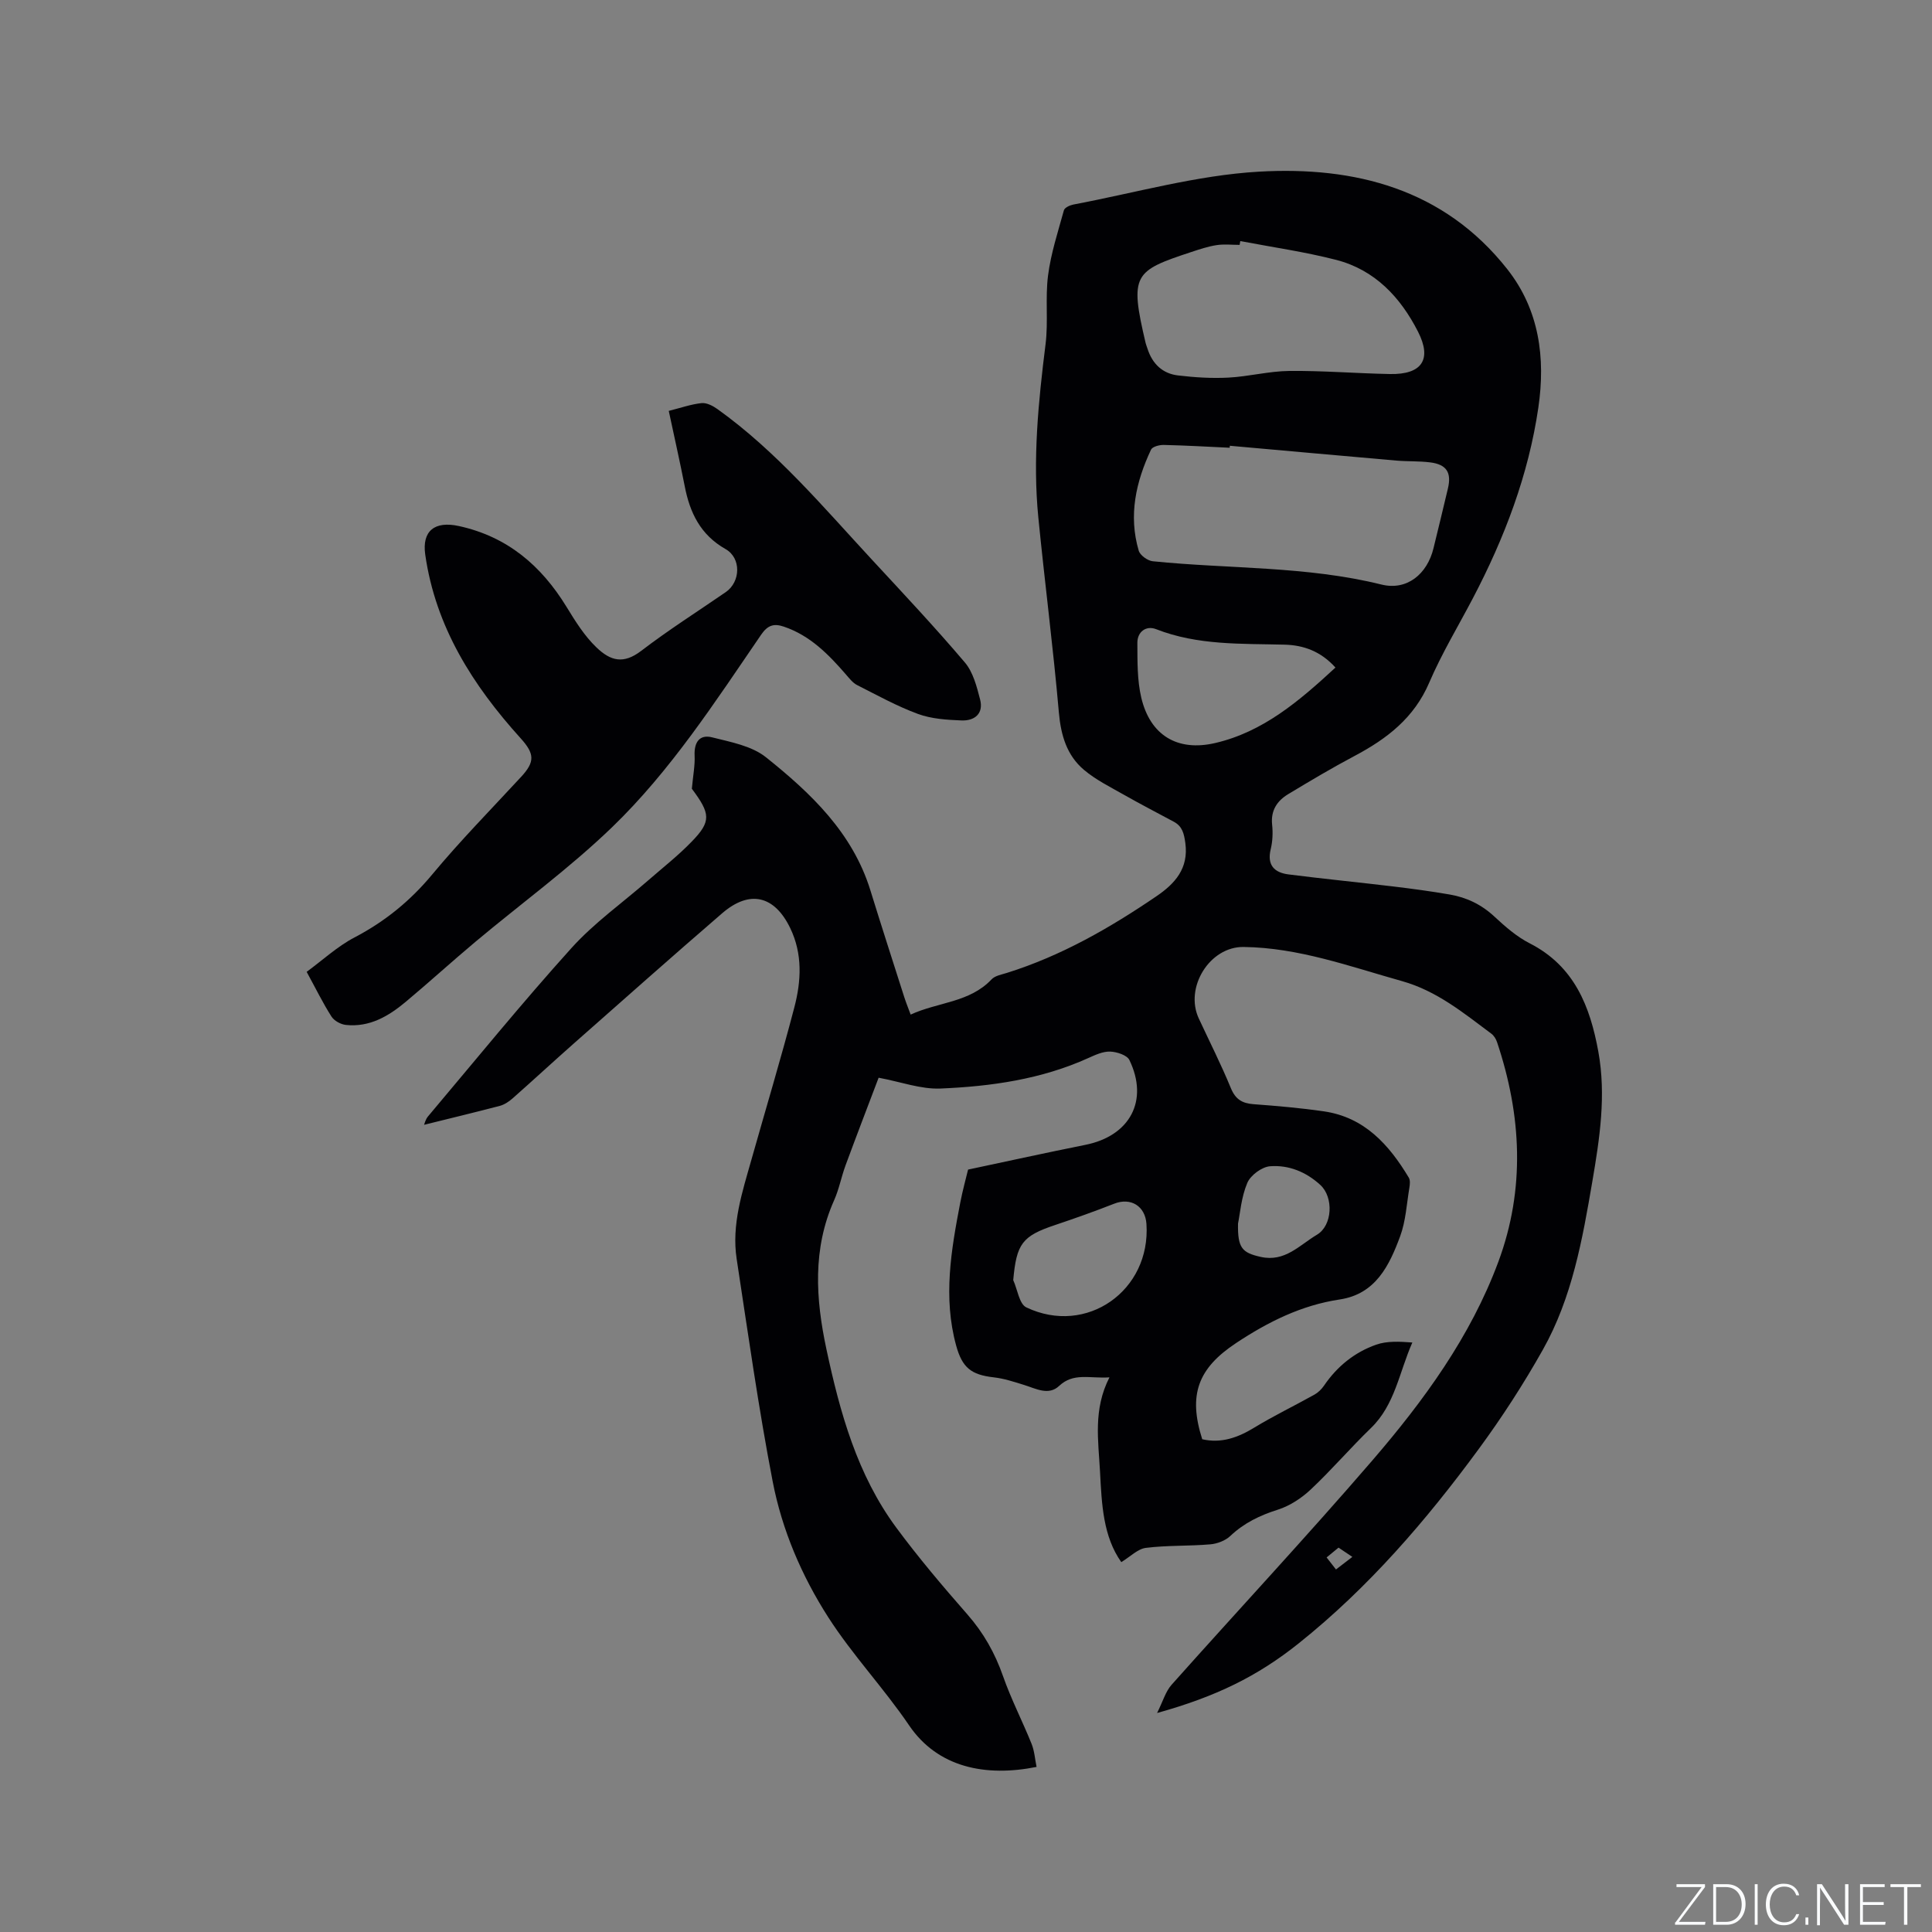 <svg enable-background="new 0 0 400 400" viewBox="0 0 400 400" xmlns="http://www.w3.org/2000/svg"><rect x="0" y="0" width="400" height="400" fill="#808080" stroke="none"/><g fill="#fafbfc"><path d="m346.9 398 5.4-7.3h-5.2v-.6h5.9v.6l-5.4 7.2h5.5l-.1.6h-6.2v-.5z"/><path d="m354.7 390.1h2.8c2.3 0 3.9 1.6 3.9 4.1s-1.6 4.3-3.9 4.3h-2.8zm.6 7.8h2c2.2 0 3.3-1.6 3.3-3.6 0-1.8-1-3.6-3.3-3.6h-2z"/><path d="m363.9 390.1v8.4h-.6v-8.4z"/><path d="m372.5 396.3c-.4 1.3-1.4 2.3-3.2 2.3-2.4 0-3.7-1.9-3.7-4.3 0-2.3 1.2-4.3 3.7-4.3 1.8 0 2.9 1 3.2 2.4h-.6c-.4-1.1-1.1-1.8-2.5-1.8-2.1 0-3 1.9-3 3.7s.9 3.7 3 3.7c1.4 0 2.1-.7 2.5-1.7z"/><path d="m373.8 398.5v-1.5h.6v1.5z"/><path d="m376.2 398.5v-8.4h1c1.3 2 4.4 6.7 4.9 7.6-.1-1.2-.1-2.4-.1-3.8v-3.8h.7v8.4h-.9c-1.2-1.9-4.4-6.8-5-7.7.1 1.1 0 2.3 0 3.9v3.9h-.6z"/><path d="m390 394.4h-4.3v3.5h4.7l-.1.6h-5.2v-8.4h5.1v.6h-4.5v3.1h4.3z"/><path d="m394.2 390.7h-2.8v-.6h6.3v.6h-2.8v7.8h-.7z"/></g><path d="m87.8 232.88c.09-.19.28-1.1.8-1.72 9.84-11.67 19.47-23.52 29.69-34.85 4.71-5.23 10.6-9.4 15.94-14.06 3.03-2.64 6.22-5.14 9-8.02 4.07-4.2 3.87-5.76.01-10.93.25-2.76.67-4.83.57-6.88-.12-2.74 1.02-4.42 3.63-3.76 3.84.97 8.19 1.76 11.14 4.12 9.3 7.43 17.94 15.62 21.63 27.57 2.28 7.38 4.66 14.74 7.01 22.1.35 1.09.78 2.15 1.32 3.61 5.65-2.61 12.19-2.46 16.75-7.29.72-.77 2.07-.99 3.17-1.34 11.24-3.52 21.32-9.3 30.98-15.88 3.79-2.58 6.69-5.73 5.97-11.01-.27-1.96-.61-3.46-2.39-4.41-3.44-1.85-6.92-3.65-10.32-5.58-2.83-1.61-5.83-3.09-8.29-5.17-3.54-3-4.76-7.13-5.18-11.84-1.18-13.51-2.93-26.96-4.26-40.45-1.18-12 .01-23.91 1.5-35.82.59-4.7-.09-9.57.52-14.26.59-4.56 2.05-9.01 3.28-13.47.15-.55 1.23-1.05 1.95-1.19 12.8-2.41 25.54-6.07 38.44-6.81 19.78-1.13 38.25 3.51 51.4 20.18 6.65 8.43 7.94 18.4 6.44 28.66-2.04 13.95-7.01 26.99-13.54 39.45-3.05 5.82-6.47 11.47-9.05 17.49-3.13 7.33-8.78 11.65-15.48 15.2-4.67 2.47-9.21 5.18-13.74 7.91-2.3 1.39-3.62 3.39-3.31 6.32.18 1.66.1 3.44-.29 5.06-.81 3.32.76 4.86 3.7 5.23 7.23.92 14.49 1.63 21.73 2.5 3.89.47 7.77.99 11.63 1.66 3.5.6 6.57 2.07 9.24 4.56 2.24 2.08 4.63 4.18 7.33 5.55 9.23 4.72 12.49 13.04 14.2 22.43 1.64 9.04.28 17.95-1.24 26.85-2.05 12.03-4.19 24.09-10.25 34.86-3.99 7.09-8.44 13.97-13.26 20.53-10.88 14.82-22.84 28.72-37.29 40.26-8.55 6.83-17.14 11.03-29.32 14.42 1.21-2.41 1.75-4.43 2.99-5.83 13.82-15.51 28-30.71 41.56-46.44 10.66-12.38 20.34-25.62 26.1-41.13 5.61-15.1 4.81-30.36-.26-45.49-.22-.66-.65-1.37-1.2-1.77-5.76-4.29-11.28-8.85-18.48-10.87-10.8-3.03-21.4-6.93-32.8-7.07-7.01-.09-12.26 8.37-9.28 14.79 2.23 4.8 4.63 9.53 6.64 14.42.95 2.32 2.33 3.16 4.69 3.34 4.86.36 9.73.78 14.55 1.48 8.42 1.21 13.51 6.9 17.61 13.73.32.54.23 1.43.11 2.13-.56 3.34-.74 6.84-1.89 9.97-2.24 6.07-5.07 12-12.52 13.12-7.94 1.19-14.84 4.64-21.44 9.01-7.93 5.25-9.97 10.72-7.03 19.93 3.96.9 7.38-.34 10.78-2.41 4.03-2.46 8.31-4.51 12.44-6.82.77-.43 1.48-1.12 1.98-1.85 2.71-3.99 6.33-6.92 10.81-8.5 2.25-.79 4.83-.65 7.49-.45-2.74 6.22-3.6 12.9-8.56 17.7-4.27 4.13-8.14 8.66-12.46 12.72-1.91 1.8-4.34 3.4-6.82 4.19-3.72 1.18-7 2.75-9.85 5.45-1.03.97-2.71 1.61-4.15 1.73-4.43.38-8.92.18-13.32.73-1.7.21-3.23 1.82-5.1 2.95-3.76-5.32-4.05-11.93-4.4-18.69-.34-6.47-1.46-12.89 1.95-19.56-4.18.26-7.44-1.03-10.43 1.78-2.17 2.04-4.79.55-7.21-.2-2.08-.65-4.2-1.35-6.35-1.59-4.64-.53-6.49-1.99-7.75-6.58-2.73-9.95-1.04-19.77.85-29.58.5-2.59 1.21-5.13 1.62-6.85 8.44-1.79 16.34-3.53 24.28-5.12 9.23-1.84 13.18-9.16 9.12-17.56-.49-1.02-2.6-1.7-3.98-1.75-1.49-.05-3.08.68-4.51 1.33-9.74 4.41-20.13 5.88-30.63 6.32-4.05.17-8.18-1.38-12.8-2.24-2.09 5.52-4.51 11.81-6.84 18.12-.88 2.38-1.34 4.93-2.37 7.24-4.5 10.1-3.83 20.39-1.6 30.84 2.81 13.13 6.36 25.99 14.48 36.97 4.59 6.21 9.61 12.13 14.71 17.95 3.35 3.82 5.71 8.01 7.38 12.79 1.67 4.77 4.02 9.31 5.91 14.01.6 1.49.7 3.18 1.03 4.77-10.57 2.12-20.46.13-26.39-8.6-5.23-7.71-11.73-14.57-16.75-22.4-5.49-8.56-9.56-18.06-11.49-28.07-2.95-15.28-5.11-30.7-7.46-46.09-1.09-7.12 1.16-13.85 3.06-20.58 2.96-10.49 6.11-20.93 8.87-31.48 1.44-5.48 1.75-11.1-.86-16.48-3.25-6.7-8.37-7.95-14.06-3.05-10.36 8.93-20.58 18.02-30.84 27.07-4.21 3.72-8.34 7.54-12.55 11.26-.76.67-1.7 1.3-2.66 1.56-5.2 1.36-10.45 2.62-15.68 3.92zm166.82-140.59c-.01.14-.02.27-.03.41-4.55-.21-9.1-.48-13.65-.58-.9-.02-2.34.35-2.63.97-3.14 6.67-4.7 13.63-2.55 20.92.28.96 1.84 2.08 2.9 2.19 15.77 1.61 31.75.96 47.34 4.82 5.27 1.31 9.48-2.13 10.79-7.51 1.01-4.11 2-8.23 2.98-12.35.79-3.33-.26-5-3.67-5.43-2.3-.29-4.66-.17-6.98-.37-11.5-1-23-2.05-34.5-3.07zm2.17-42.38c-.05.26-.09.53-.14.79-1.59 0-3.21-.19-4.76.05-1.77.27-3.5.85-5.2 1.41-11.91 3.94-12.87 4.59-9.5 18.86.1.41.27.8.4 1.21 1 3.11 3.12 5.13 6.32 5.5 3.44.41 6.95.63 10.41.45 4.22-.22 8.41-1.34 12.62-1.38 6.95-.07 13.91.51 20.87.64 6.57.12 8.71-3.01 5.78-8.76-3.63-7.13-8.93-12.8-16.93-14.87-6.53-1.68-13.24-2.63-19.87-3.9zm19.7 88.3c-3.06-3.4-6.65-4.64-10.52-4.74-8.98-.23-17.99.17-26.62-3.21-2.06-.8-3.89.54-3.87 2.85.02 3.79-.05 7.69.81 11.34 1.84 7.77 7.46 11.2 15.28 9.39 9.94-2.3 17.43-8.71 24.92-15.63zm-66.71 126.83c.88 1.93 1.24 4.94 2.71 5.64 12.46 5.94 25.79-3.47 24.87-17.28-.25-3.72-3.27-5.53-6.67-4.19-4.03 1.58-8.11 3.03-12.22 4.41-6.83 2.28-8.02 3.86-8.69 11.42zm46.54-11.72c-.1 5.08.85 6.05 4.71 6.91 5.01 1.11 7.98-2.42 11.64-4.6 3.21-1.91 3.48-7.74.69-10.3-2.97-2.72-6.55-4.16-10.4-3.87-1.71.13-4.05 1.86-4.72 3.45-1.26 2.97-1.49 6.35-1.92 8.41zm20.28 71.62c1.16-.89 2.18-1.67 3.39-2.6-1.18-.79-1.95-1.31-2.86-1.92-.82.67-1.59 1.31-2.47 2.03.72.92 1.28 1.63 1.94 2.49z" fill="#010104"/><path d="m138.46 85.07c2.48-.62 4.61-1.38 6.79-1.61 1.05-.11 2.34.56 3.28 1.23 12.27 8.78 21.89 20.27 32.04 31.23 6.48 7 13.02 13.96 19.19 21.23 1.71 2.01 2.47 5 3.16 7.67.76 2.95-1.16 4.45-3.86 4.34-3.02-.12-6.2-.32-8.99-1.34-4.35-1.6-8.46-3.88-12.61-5.98-.89-.45-1.58-1.35-2.26-2.13-3.63-4.2-7.46-8.13-12.91-9.97-2.03-.69-3.33-.34-4.7 1.66-9.52 13.9-18.73 28.16-30.9 39.9-8.82 8.5-18.82 15.78-28.24 23.67-4.87 4.08-9.57 8.37-14.45 12.45-3.56 2.98-7.5 5.3-12.39 4.78-1.06-.11-2.42-.85-2.98-1.73-1.76-2.75-3.2-5.71-5.14-9.26 3.3-2.42 6.36-5.27 9.92-7.13 6.3-3.3 11.54-7.57 16.1-13.06 5.81-6.99 12.21-13.5 18.39-20.19 2.89-3.13 2.78-4.78-.11-7.98-9.89-10.94-17.61-23.05-19.75-38.03-.7-4.92 1.97-7 6.96-5.91 10.05 2.19 17.07 8.2 22.31 16.76 1.81 2.96 3.71 6.01 6.19 8.38 2.91 2.79 5.58 3.52 9.27.69 5.63-4.31 11.64-8.12 17.49-12.15 3.08-2.12 3.25-7.04-.04-8.91-5.21-2.95-7.41-7.55-8.47-13.09-1-5.08-2.14-10.13-3.29-15.52z" fill="#010104"/></svg>